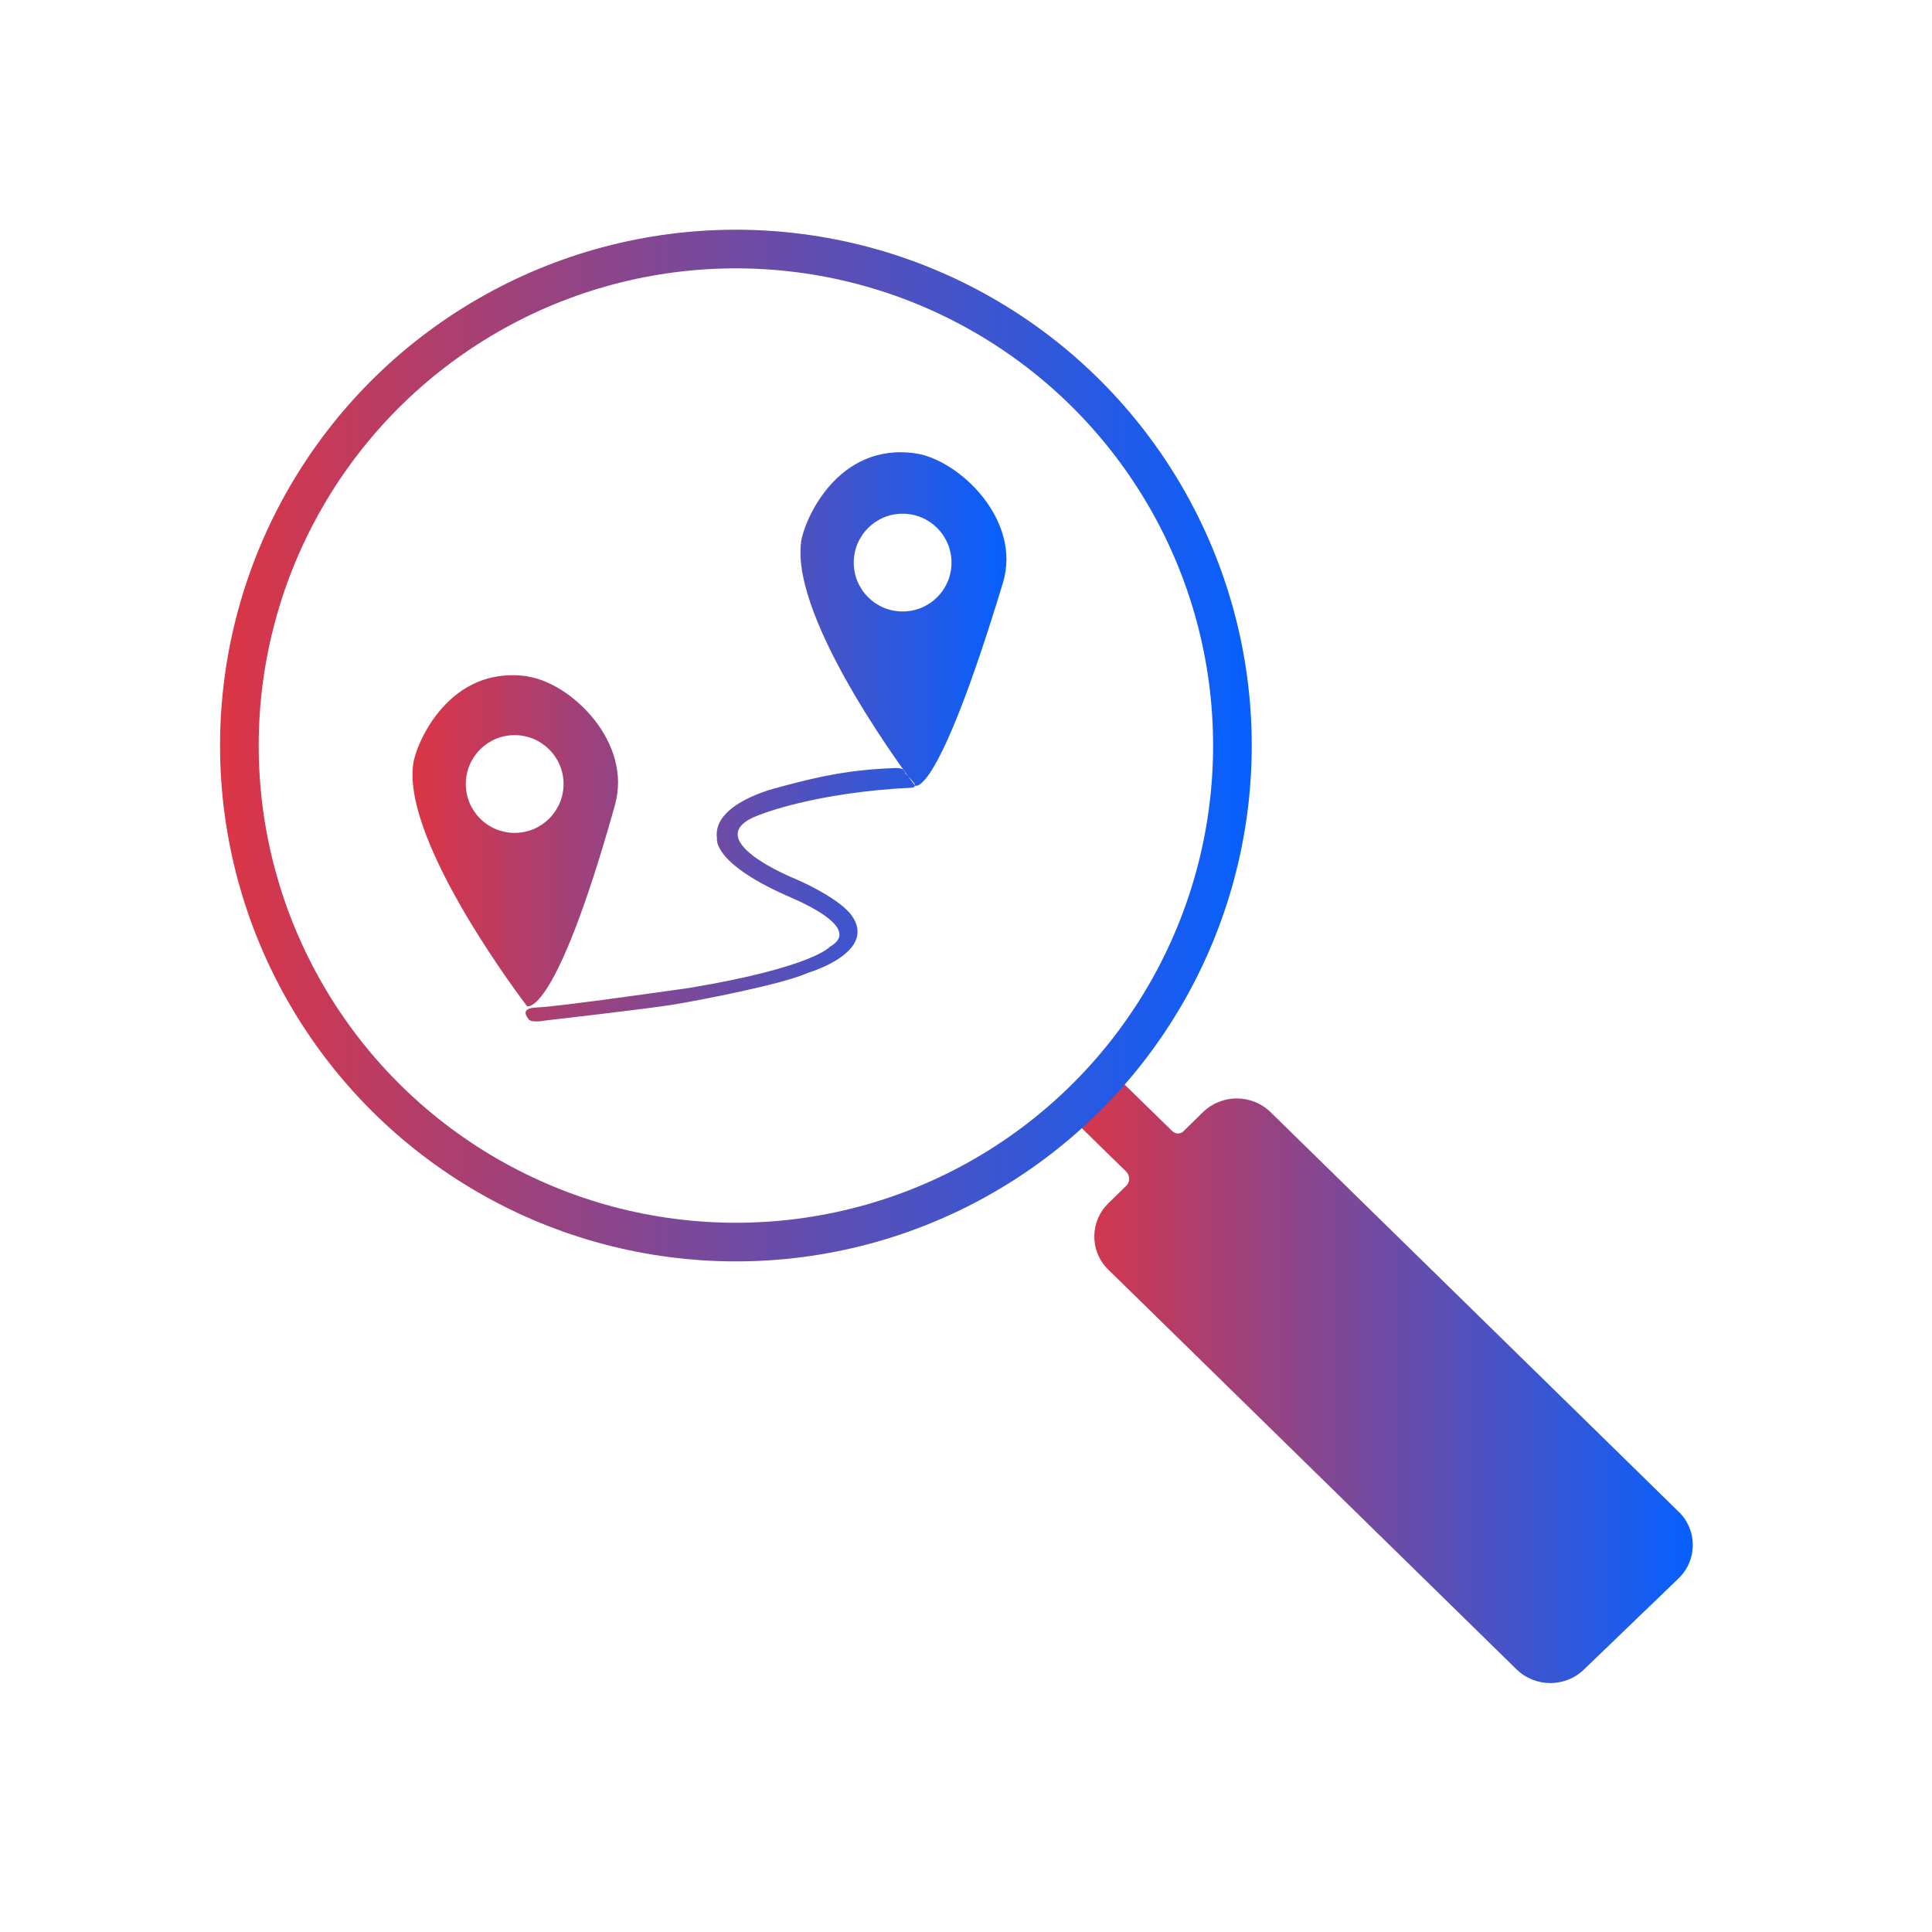 <?xml version="1.0" encoding="UTF-8"?>
<svg id="proximity-search" xmlns="http://www.w3.org/2000/svg" xmlns:xlink="http://www.w3.org/1999/xlink" viewBox="0 0 100 100">
  <defs>
    <linearGradient id="linear-gradient" x1="55.04" y1="35.15" x2="87.61" y2="35.15" gradientTransform="translate(0 36)" gradientUnits="userSpaceOnUse">
      <stop offset="0" stop-color="#dc3545"/>
      <stop offset="1" stop-color="#0660ff"/>
    </linearGradient>
    <linearGradient id="linear-gradient-2" x1="11.39" y1="-559.3" x2="64.79" y2="-559.3" gradientTransform="translate(0 -520.71) scale(1 -1)" xlink:href="#linear-gradient"/>
    <linearGradient id="linear-gradient-3" x1="21.35" y1="38.14" x2="52.09" y2="38.14" gradientTransform="matrix(1,0,0,1,0,0)" xlink:href="#linear-gradient"/>
  </defs>
  <g>
    <path id="search_1_copy" data-name="search 1 copy" d="m55.04,57.46l3.27,3.2c.17.19.18.47.03.67l-.98.96c-.94.92-.96,2.43-.05,3.37.02.02.03.03.05.05l21.14,20.7c.97.94,2.52.94,3.49,0l4.91-4.73c.94-.92.96-2.43.05-3.37l-.05-.05-21.14-20.7c-.97-.94-2.52-.94-3.49,0l-.98.96c-.14.17-.39.2-.57.06,0,0-.03-.02-.04-.03l-3.43-3.35" fill="url(#linear-gradient)" fill-rule="evenodd"/>
    <circle cx="38.09" cy="38.59" r="25.7" fill="none" stroke="url(#linear-gradient-2)" stroke-miterlimit="10" stroke-width="2"/>
  </g>
  <path d="m27.78,52.15s-.93-.03-.43.59c0,0,.07.23.88.08,0,0,5.29-.6,6.67-.83s5.64-1.05,6.9-1.63c0,0,3.7-1.07,2.25-3.02-.76-.96-2.91-1.86-2.91-1.86,0,0-5.2-2.09-1.81-3.31,0,0,2.84-1.16,7.88-1.4.35-.08.02-.33-.36-.76,0-.33-.63-.25-.63-.25-2.19.08-3.86.42-5.98,1.01,0,0-3.4.79-3.13,2.63,0,0-.26,1.22,3.52,2.92.3.14,4.16,1.65,2.33,2.68,0,0-.86,1.06-7.25,2.13,0,0-7.25,1.04-7.91,1.01Zm-.45-17.14c-4.07-.61-5.79,3.45-5.94,4.52-.6,4.11,5.89,12.55,5.89,12.55,0,0,1.45.65,4.55-10.41.91-3.27-2.27-6.31-4.5-6.65Zm-.69,8.1c-1.4,0-2.53-1.13-2.53-2.53s1.13-2.53,2.53-2.53,2.53,1.14,2.53,2.53-1.13,2.53-2.53,2.53Zm20.77-19.64c-4.07-.61-5.79,3.48-5.94,4.55-.6,4.14,5.89,12.64,5.89,12.64,0,0,1.12.83,4.55-10.49.99-3.27-2.27-6.36-4.5-6.7Zm-.69,8.18c-1.4,0-2.53-1.13-2.53-2.53s1.13-2.53,2.53-2.53,2.53,1.13,2.53,2.53-1.13,2.53-2.53,2.53Z" fill="url(#linear-gradient-3)" fill-rule="evenodd"/>
</svg>